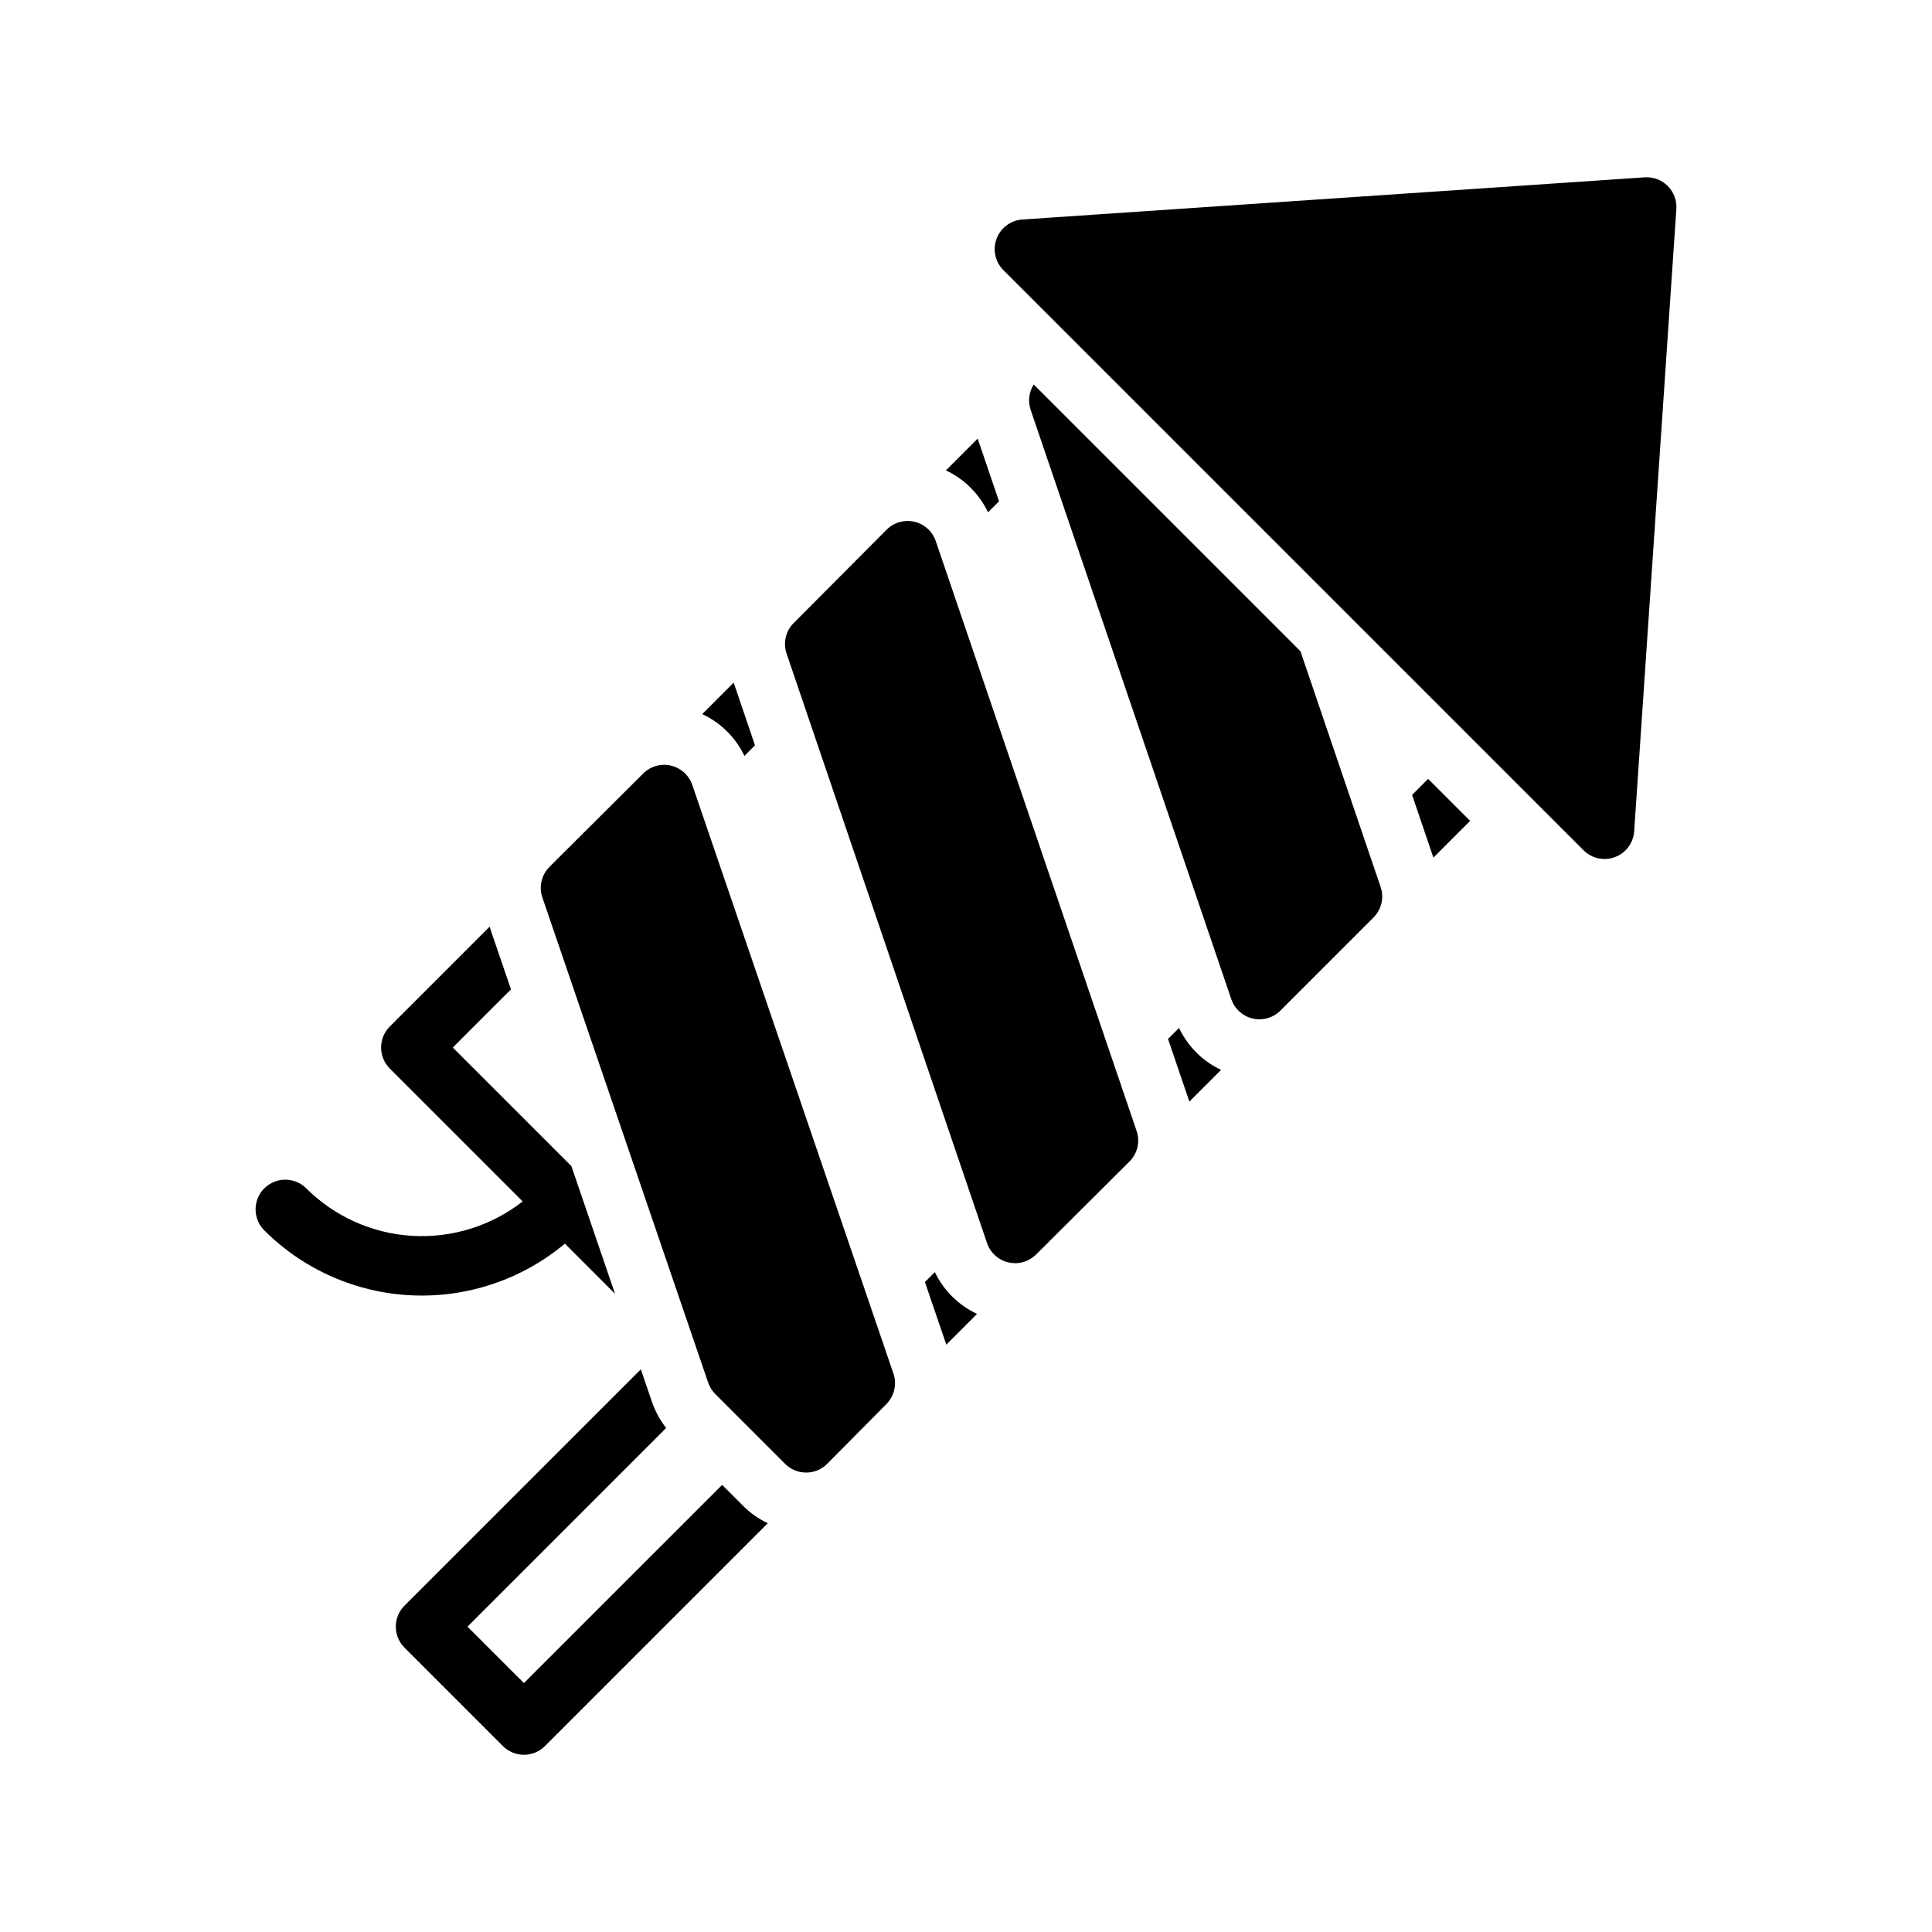 <?xml version="1.0" encoding="UTF-8"?>
<!-- The Best Svg Icon site in the world: iconSvg.co, Visit us! https://iconsvg.co -->
<svg fill="#000000" width="800px" height="800px" version="1.1" viewBox="144 144 512 512" xmlns="http://www.w3.org/2000/svg">
 <path d="m588.25 199.38-11.176 164.92c-0.207 3.078-2.199 5.754-5.09 6.836-2.891 1.086-6.148 0.379-8.328-1.805l-153.74-153.74c-2.188-2.184-2.894-5.441-1.809-8.332 1.086-2.891 3.762-4.883 6.844-5.09l164.92-11.176h-0.004c2.269-0.152 4.492 0.684 6.098 2.293 1.605 1.605 2.441 3.828 2.285 6.098zm-196.26 88.02c-0.879-2.578-3.023-4.519-5.676-5.133s-5.434 0.188-7.356 2.113l-24.629 24.738c-2.113 2.121-2.84 5.258-1.875 8.09l53.117 156.21c0.875 2.574 3.012 4.512 5.656 5.129 2.648 0.621 5.426-0.168 7.348-2.086l24.738-24.637c2.133-2.121 2.867-5.269 1.902-8.113zm-11.223 220.6c0.965 2.828 0.246 5.961-1.855 8.086l-15.68 15.832v-0.004c-1.473 1.488-3.481 2.328-5.574 2.332h-0.02c-2.086 0-4.09-0.828-5.566-2.305l-18.52-18.52c-0.848-0.852-1.492-1.887-1.883-3.023l-43.934-128.56c-0.973-2.848-0.238-6 1.895-8.125l24.832-24.734c1.922-1.914 4.699-2.703 7.34-2.086 2.644 0.617 4.785 2.551 5.664 5.121zm129.11-128.95c0.969 2.84 0.234 5.981-1.887 8.102l-24.664 24.664c-1.922 1.926-4.703 2.719-7.352 2.102-2.648-0.617-4.789-2.555-5.668-5.129l-53.184-156.21c-0.746-2.238-0.445-4.695 0.82-6.684l70.695 70.695zm-53.422 37.367-2.914 2.914 5.656 16.609 8.406-8.406v0.004c-4.891-2.305-8.828-6.234-11.145-11.117zm-64.707 64.707-2.633 2.633 5.672 16.594 8.148-8.148c-4.894-2.285-8.852-6.203-11.188-11.078zm132.12-109.85 9.73-9.73-11.133-11.133-4.246 4.25zm-230.16 102.3 13.273 13.277-11.559-33.82-31.426-31.426 15.418-15.418-5.672-16.594-26.445 26.445h0.004c-1.477 1.477-2.305 3.477-2.305 5.566 0 2.086 0.828 4.09 2.305 5.566l35.215 35.215v-0.004c-8.336 6.516-18.766 9.762-29.328 9.125-10.559-0.633-20.523-5.109-28.02-12.578-1.473-1.477-3.477-2.305-5.566-2.305-2.086 0-4.09 0.828-5.566 2.305-1.477 1.477-2.305 3.481-2.305 5.566 0 2.09 0.832 4.09 2.309 5.566 10.441 10.426 24.41 16.57 39.152 17.219 14.742 0.648 29.195-4.238 40.516-13.707zm44.73-148.67-8.336 8.336c4.898 2.289 8.852 6.207 11.184 11.082l2.801-2.801zm2.492 218.16-5.555-5.555-52.527 52.523-14.957-14.953 52.652-52.652h0.004c-1.641-2.086-2.918-4.434-3.781-6.941l-2.941-8.602-62.633 62.633 0.004-0.004c-1.477 1.477-2.305 3.481-2.305 5.566 0 2.086 0.828 4.09 2.305 5.566l26.086 26.086c1.477 1.477 3.481 2.305 5.566 2.305 2.09 0 4.09-0.828 5.566-2.305l59.055-59.059c-2.426-1.152-4.637-2.711-6.535-4.606zm64.902-263.29 2.922-2.922-5.656-16.609-8.414 8.414h0.008c4.891 2.305 8.828 6.234 11.145 11.117z"/>
</svg>
